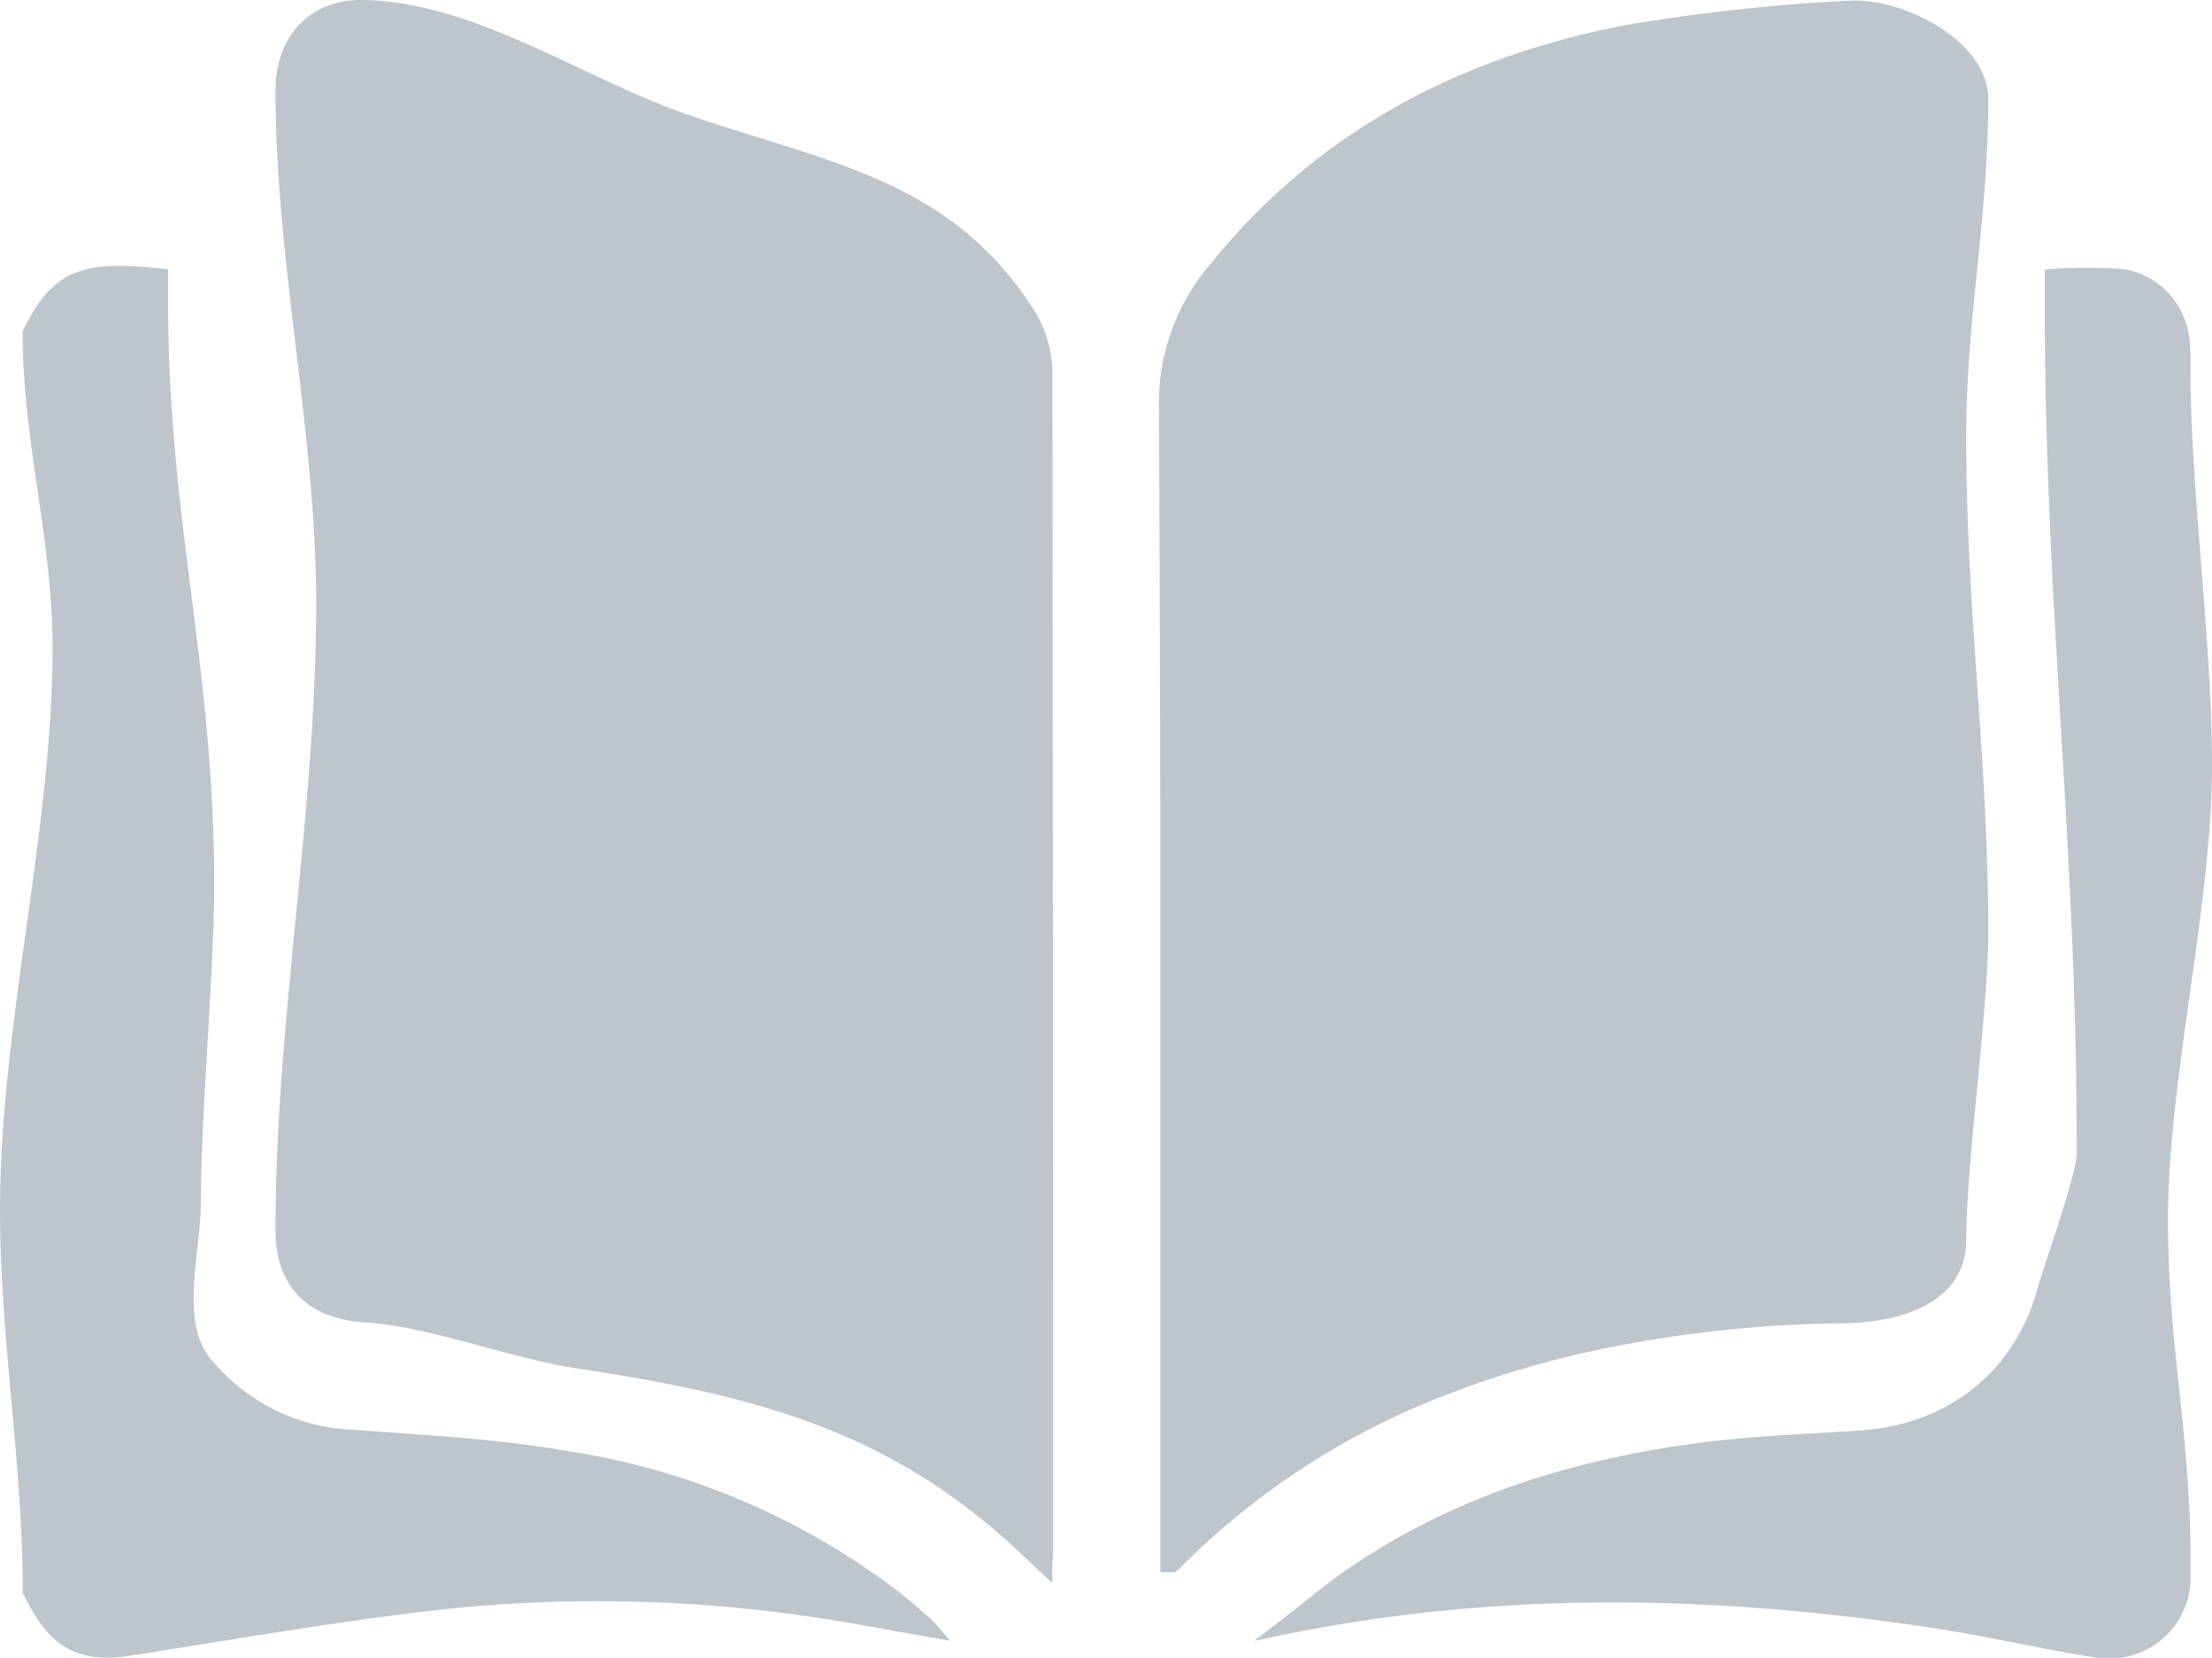 <svg xmlns="http://www.w3.org/2000/svg" viewBox="0 0 180.01 134.91"><defs><style>.cls-1{fill:#bdc5cd;stroke:#bdc5cd;stroke-miterlimit:10;}</style></defs><g id="Calque_2" data-name="Calque 2"><g id="Calque_1-2" data-name="Calque 1"><g id="Calque_2-2" data-name="Calque 2"><g id="Calque_2-2-2" data-name="Calque 2-2"><path class="cls-1" d="M75.47,132.18c-.77-.67-1.54-1.36-2.34-2a58.48,58.48,0,0,0-27.06-11.6c-5.72-1-11.55-1.28-17.35-1.72a16.27,16.27,0,0,1-12-6c-2.66-3.26-.87-9-.87-13.1,0-7.13,1.07-18.59,1.08-25.72,0-17.93-3.75-29.58-3.75-47.51V22.37c-6.56-.74-8.58.15-10.84,4.7,0,8.84,2.44,16.81,2.44,25.64C4.78,67.57.5,83.57.5,98.44c0,10.44,1.85,20.61,1.85,31.05,2,4.24,4.2,5.4,8.28,4.75,8.5-1.34,17-2.82,25.52-3.78a119.63,119.63,0,0,1,29.71.6c3.34.46,6.66,1.14,10.17,1.74C75.85,132.59,75.67,132.38,75.47,132.18Z"/><path class="cls-1" d="M83.62,25.34C77,15.08,67.29,13.73,55.88,9.83,47.26,6.87,38.58.66,29.53.5c-4-.07-6.61,2.68-6.61,6.88,0,13.86,3.31,27.9,3.31,41.75,0,17.07-3.31,34-3.31,51,0,4.36,2.48,6.75,6.88,7,5.4.36,11.81,2.93,17.15,3.73,13.22,2,24.26,4.58,34.49,13.43,1.18,1,2.31,2.12,3.69,3.39,0-.63.07-1,.07-1.27q0-48.19-.06-96.39A9.4,9.4,0,0,0,83.62,25.34Z"/><path class="cls-1" d="M129.77,109.4a103.06,103.06,0,0,1,20.34-2.21c4.62-.08,9.38-1.66,9.4-6.24,0-6.39,1.79-18.62,1.79-25,0-14.52-1.79-25.85-1.79-40.38,0-9.9,1.79-17.6,1.79-27.51,0-4.42-6.75-7.81-10.88-7.5a155,155,0,0,0-18.17,2C119.08,5.13,107.66,11,99,21.68A16.88,16.88,0,0,0,94.81,33q.09,17.54.11,35.07,0,28.68,0,57.38v2c.28,0,.43,0,.5,0,.3-.25.59-.53.88-.81A62.05,62.05,0,0,1,117.65,113,80.08,80.08,0,0,1,129.77,109.4Z"/><path class="cls-1" d="M175.93,99.15c0-11.21,3.58-25.59,3.58-36.8,0-10.58-1.76-22.17-1.76-32.75a16.28,16.28,0,0,0-.05-1.71,6,6,0,0,0-4.87-5.49,41.61,41.61,0,0,0-5.93,0v2.26c0,24.89,2.64,44.3,2.6,69.18,0,1.87-2.7,9.29-3.18,11.08-1.94,7.11-7.55,11.49-14.92,12-4.5.29-9,.45-13.47,1.06-10.06,1.36-19.58,4.36-28,10.15-2,1.39-3.89,3-5.83,4.48,17.8-3.68,35.45-3.3,53.13-.63,4.5.67,8.95,1.74,13.46,2.43a6.11,6.11,0,0,0,7.08-5.92c0-.45,0-.91,0-1.38C177.75,116.35,175.93,109.84,175.93,99.15Z"/></g></g></g></g></svg>
